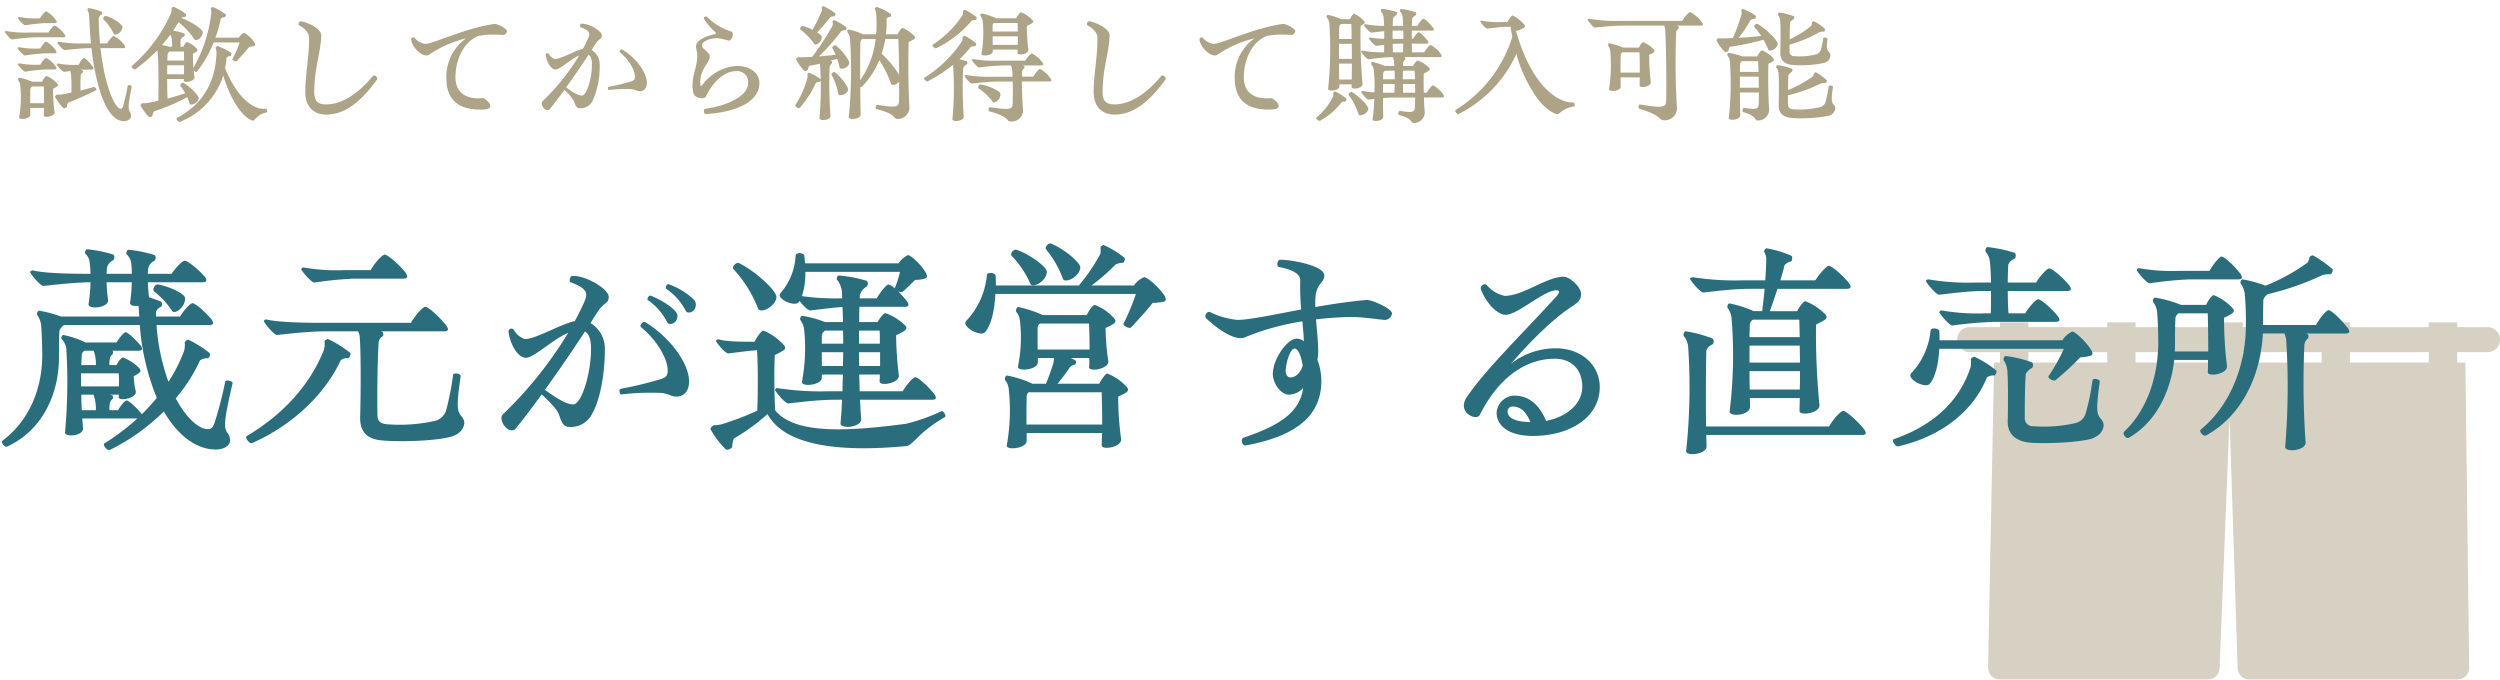 <svg xmlns="http://www.w3.org/2000/svg" xmlns:xlink="http://www.w3.org/1999/xlink" width="515" height="140" viewBox="0 0 515 140">
  <defs>
    <clipPath id="clip-path">
      <rect id="Rectangle_6056" data-name="Rectangle 6056" width="515" height="140" transform="translate(-14208 15011)" fill="#fff" stroke="#707070" stroke-width="1"/>
    </clipPath>
    <clipPath id="clip-path-2">
      <rect id="Rectangle_6016" data-name="Rectangle 6016" width="111.825" height="73.589" fill="#ada386"/>
    </clipPath>
  </defs>
  <g id="scene_text04" transform="translate(14208 -15011)">
    <g id="Mask_Group_2142" data-name="Mask Group 2142" clip-path="url(#clip-path)">
      <g id="Group_6046" data-name="Group 6046" transform="translate(-13804.826 15077.411)" opacity="0.5">
        <g id="Group_6045" data-name="Group 6045" clip-path="url(#clip-path-2)">
          <path id="Path_25873" data-name="Path 25873" d="M8.828,8.271H7.616L6.37,71.084a2.455,2.455,0,0,0,2.455,2.5H51.609a2.455,2.455,0,0,0,2.454-2.358l2.051-51.645L57.78,71.212a2.455,2.455,0,0,0,2.454,2.376h42.785a2.455,2.455,0,0,0,2.455-2.486l-.781-62.832H103V6.131h6.25a2.577,2.577,0,0,0,0-5.155H103V0H97.16V.976H80.914V0H75.078V.976H58.831V0H53V.976H36.747V0H30.913V.976H14.662V0H8.828V.976H2.577a2.577,2.577,0,0,0,0,5.155H8.828Zm88.332,0H80.914V6.131H97.16Zm-22.082,0H58.831V6.131H75.078ZM53,8.271H36.747V6.131H53Zm-22.083,0H14.662V6.131H30.913Z" fill="#ada386"/>
        </g>
      </g>
      <path id="Path_26393" data-name="Path 26393" d="M26.32-6.328a41.482,41.482,0,0,1-.952,4.116c-.112.42-.28.588-.5.616-1.176,0-3.3-4.648-4.172-12.488H25.34c.56,0,.532-.28.224-.7a6.128,6.128,0,0,0-2.128-1.82c-.252,0-.952.812-1.372,1.54H20.608c-.168-1.624-.252-3.36-.28-5.208A1.028,1.028,0,0,1,20.916-21c.2-.084.168-.56,0-.588a11.123,11.123,0,0,0-2.66-.756c-.14,0-.308.336-.224.448a2.625,2.625,0,0,1,.336,1.176c.084,2.044.2,3.92.364,5.656H17.108A23.918,23.918,0,0,1,12.1-15.4c-.084-.028-.28.112-.28.2,0,.14,1.148,1.568,1.54,1.54a47.437,47.437,0,0,1,4.788-.42h.7C19.6-7.308,21.644.952,25.536.952c.868,0,1.456-.476,1.456-1.092a2.115,2.115,0,0,0-.308-.952c-.308-.588-.28-1.4.448-5.068C27.132-6.44,26.376-6.608,26.32-6.328ZM5.208-18.788a39.775,39.775,0,0,1,4.06-.448h2.016c.532,0,.5-.28.2-.672a5.814,5.814,0,0,0-1.988-1.764c-.224,0-.84.756-1.288,1.456H7.868a17.277,17.277,0,0,1-3.892-.28c-.084-.028-.308.112-.308.2C3.668-20.16,4.844-18.76,5.208-18.788Zm16.128-1.2a10.472,10.472,0,0,1,2.1,2.968c.252.532,1.82-.364,1.792-1.428,0-.476-1.792-1.792-3.36-2.268C21.532-20.832,21.084-20.216,21.336-19.992Zm-8.288,3.668c.532,0,.5-.28.2-.672a5.5,5.5,0,0,0-1.988-1.764c-.224,0-.868.756-1.288,1.456H6.048a22.623,22.623,0,0,1-4.76-.308c-.084-.028-.28.112-.28.2,0,.14,1.148,1.568,1.512,1.54a44.288,44.288,0,0,1,4.648-.448Zm-7.9,3.752a39.776,39.776,0,0,1,4.06-.448h2.016c.532,0,.5-.28.224-.672A5.891,5.891,0,0,0,9.52-15.428c-.252,0-.84.728-1.232,1.428H7.84a17.405,17.405,0,0,1-3.92-.28c-.084-.028-.308.112-.308.2C3.612-13.944,4.788-12.544,5.152-12.572ZM5.208-9.24a39.776,39.776,0,0,1,4.06-.448h1.96c.532,0,.5-.28.2-.672a5.2,5.2,0,0,0-1.9-1.708c-.252,0-.84.7-1.232,1.4h-.42a17.277,17.277,0,0,1-3.892-.28c-.084-.028-.308.112-.308.2C3.668-10.612,4.844-9.212,5.208-9.24ZM19.264-6.076c-.924.28-1.82.5-2.66.728a26.582,26.582,0,0,1,.028-3.024A.817.817,0,0,1,17-9.044c.14-.056.112-.448-.028-.476l-.392-.112a5.175,5.175,0,0,1,.644-.028h1.624c.532,0,.5-.28.224-.672-.756-.98-1.54-1.736-1.792-1.736-.224,0-.728.728-1.092,1.428h-.336a17.277,17.277,0,0,1-3.892-.28c-.084-.028-.28.112-.28.2,0,.14,1.148,1.54,1.54,1.512.336-.028.756-.084,1.232-.168.056.14.084.308.14.5A25.019,25.019,0,0,1,14.7-4.928c-.644.14-1.288.28-1.9.364a3.423,3.423,0,0,1-1.036.056c-.168,0-.448.364-.392.5a11.017,11.017,0,0,0,1.68,2.268c.14.14.756-.084.756-.308a1.377,1.377,0,0,1,.28-.84,51.409,51.409,0,0,0,5.74-2.548C20.02-5.544,19.572-6.188,19.264-6.076Zm-8.344.364a6.015,6.015,0,0,0,.728-.392c.364-.252.42-.448.028-.812a5.893,5.893,0,0,0-2.1-1.428c-.2,0-.616.56-.924,1.176H6.608a13.4,13.4,0,0,0-2.632-.84c-.2,0-.308.42-.224.56a1.872,1.872,0,0,1,.42,1.036A24.26,24.26,0,0,1,3.948.14c-.2.644,2.3.42,2.3-.5,0-.392,0-.9-.028-1.4H9.072c-.028.588-.028,1.12-.056,1.54C8.988.364,11.452,0,11.228-.952A38.457,38.457,0,0,1,10.92-5.712Zm-4.7,2.968c0-1.064,0-2.128.028-2.856a.731.731,0,0,1,.392-.588h2.38c.028.9.056,2.212.056,3.444ZM30.66.084c.14.14.756-.084.756-.308a1.774,1.774,0,0,1,.336-.84,42.117,42.117,0,0,0,6.8-2.912c.2.448.364.868.5,1.288.168.588,1.736-.028,1.876-1.036.084-.5-1.6-2.3-3.08-3.192-.308-.168-.868.392-.672.644a9.7,9.7,0,0,1,.98,1.484c-1.26.42-2.492.784-3.64,1.092-.056-1.232-.084-2.632-.084-4.032h3.444v.336c0,.56,2.324.168,2.184-.756L39.9-9.436c.224.2.532.336.672.2a25.211,25.211,0,0,0,3.444-6.02h5.348a19.737,19.737,0,0,1-1.484,3.416c-.112.224.7.616.868.448.84-.9,1.848-2.016,2.6-2.968a7.042,7.042,0,0,0,.868-.14c.448-.112.476-.336.14-.812a5.588,5.588,0,0,0-2.072-1.932c-.2,0-.756.476-1.12,1.008H44.38a24.06,24.06,0,0,0,1.092-3.948,1.377,1.377,0,0,1,.812-.28c.168,0,.336-.476.2-.616a13.2,13.2,0,0,0-2.688-1.484c-.112,0-.392.252-.364.364a2.971,2.971,0,0,1,.084.952,29.545,29.545,0,0,1-3.668,11.228c-.084-1.008-.112-2.016-.112-2.94a4.662,4.662,0,0,0,.644-.336c.364-.252.448-.448.028-.812a5.157,5.157,0,0,0-1.848-1.232c-.2,0-.56.476-.812.98h-.56a11.067,11.067,0,0,1,.028-1.4c.028-.308.28-.5.7-.756a.417.417,0,0,0,.028-.616,13.728,13.728,0,0,0-2.268-.532c.392-.588.756-1.2,1.092-1.792a16.787,16.787,0,0,1,3.3,3.556c.364.588,1.82-.532,1.68-1.54-.084-.616-2.38-2.128-4.452-2.884a1.915,1.915,0,0,1,.812-.168c.14,0,.336-.5.2-.616A11.419,11.419,0,0,0,35.756-22.6c-.14,0-.42.224-.42.308a2.011,2.011,0,0,1-.056.9,30.69,30.69,0,0,1-8.12,10.976.212.212,0,0,0-.056.112c0,.28.56.728.812.56a34.883,34.883,0,0,0,4.48-3.892l.084.364c.168,1.988.224,6.58.14,10.024-.756.168-1.456.308-2.156.448a4.017,4.017,0,0,1-1.12.056c-.14,0-.448.364-.392.5A11.194,11.194,0,0,0,30.66.084Zm4.228-14.448a14.818,14.818,0,0,0-1.512-.364c.616-.7,1.2-1.428,1.736-2.156a4,4,0,0,1,.224.616,8.4,8.4,0,0,1,.112,1.9ZM36.96,1.12a.58.58,0,0,0,.168-.056,15.062,15.062,0,0,0,8.848-9.492C47.4-3.78,49.784.14,52.024.84c.2.084.336-.084.56-.336A4.1,4.1,0,0,1,54.936-.84c.084-.028.112-.112.112-.224,0-.224-.14-.56-.28-.56a3.785,3.785,0,0,1-1.876-.224c-2.408-.952-4.676-3.584-6.524-8.12a17.7,17.7,0,0,0,.308-2.128c.028-.168.476-.364.784-.364.168,0,.308-.532.168-.644a11.909,11.909,0,0,0-2.8-1.4c-.14-.028-.42.252-.392.364A4.428,4.428,0,0,1,44.6-13.1c-.2,5.712-2.52,10.388-8.176,13.412C36.2.448,36.68,1.12,36.96,1.12ZM34.468-11.536c.028-.448.028-.868.056-1.26a.914.914,0,0,1,.392-.588h2.968c.028.532.028,1.176.028,1.848ZM34.44-8.708c0-.644,0-1.26.028-1.848h3.444v1.848ZM67.228-.392c3.584,0,6.916-2.324,10.444-7.224a.3.3,0,0,0,.056-.2c0-.42-.672-.812-.924-.532-3.3,4-6.664,5.852-9.576,5.852-1.82,0-2.492-.7-2.492-2.576,0-4.9,1.428-8.484,1.428-11.648,0-1.288-2.24-2.464-4.144-2.912a.633.633,0,0,0-.532.616.255.255,0,0,0,.112.224c1.4.728,2.072,1.708,2.072,2.6,0,4.256-.784,7.5-.784,11.144C62.888-2.1,64.54-.392,67.228-.392ZM101.92-19.068c-5.628.7-12.824,4.116-14.252,4.116a3.411,3.411,0,0,1-2.3-1.288c-.112-.14-.672,0-.672.252,0,1.652,2.52,4.088,3.7,3.248a23.137,23.137,0,0,1,7.616-3.36,9.719,9.719,0,0,0-4.06,8.148c0,4.34,2.3,6.524,6.944,6.524.28,0,.56,0,.868-.028,2.716-.168.224-2.38-.364-2.324-3.556.308-5.572-1.26-5.572-4.284,0-4.088,1.988-7.532,4.788-8.54.616-.112,1.288-.2,1.96-.252a27.058,27.058,0,0,1,3.08.056.892.892,0,0,0,.784-.784C104.44-18.088,102.62-19.068,101.92-19.068Zm17.808-.056c-.168.028-.392.616-.14.728,2.016.756,2.016,1.288,1.54,2.352-.336.728-.672,1.428-1.064,2.128-1.764.392-4.48,2.072-5.768,2.072a2.352,2.352,0,0,1-1.26-1.064.339.339,0,0,0-.616.2c.168,1.4,1.036,3.024,2.016,3.024.924,0,3.052-2.1,4.872-2.884a45.837,45.837,0,0,1-7.5,9.38.656.656,0,0,0-.2.476c0,.616.616,1.4,1.176,1.4a.565.565,0,0,0,.5-.252c.952-1.176,1.96-2.52,2.968-3.892a8.858,8.858,0,0,1,1.96,2.268c.308.812.448,1.484,1.232,1.484a2.753,2.753,0,0,0,2.688-1.652,16.913,16.913,0,0,0,1.4-7.28,3.442,3.442,0,0,0-1.652-3.052c.28-.448.532-.868.812-1.288.728-1.12,1.288-.952,1.288-1.736,0-.9-2.548-2.408-4.032-2.408Zm8.456,5.32c-.252-.14-.7.42-.476.588,1.82,1.484,3.08,3.612,3.08,5.012,0,.56-.2.784-.812.98a42.9,42.9,0,0,1-4.62,1.12c-.224.028-.14.672.084.644a28.567,28.567,0,0,1,4.648-.168c.924.112,1.064.42,1.708.42.952,0,1.456-.728,1.456-1.736C133.252-9.184,130.844-12.208,128.184-13.8Zm-6.244,3.08c0,2.94-1.12,6.412-2.044,6.412-.728,0-1.652-.5-3.276-1.68,1.54-2.128,3.136-4.452,4.62-6.72C121.716-12.432,121.94-11.816,121.94-10.724ZM145.348-.5C152.04-.9,156.436-3.22,156.436-6.916c0-2.044-1.932-3.5-4.648-3.5a9.522,9.522,0,0,0-7.168,4c-.2.252-.308.224-.336-.112-.28-3.164,1.932-4.536,1.932-5.8,0-.98-1.624-1.54-1.624-2.3,0-.868,1.624-1.512,3.3-1.512a20.94,20.94,0,0,1,2.212.5c.728,0,1.232-1.624.5-1.876a11.732,11.732,0,0,1-4.9-2.968.3.3,0,0,0-.252-.112c-.28,0-.588.252-.42.532a14.018,14.018,0,0,0,2.3,2.66c.252.252.2.364-.168.448-2.212.532-3.78,1.4-3.78,2.436,0,.868.252.98.252,2.044,0,2.128-.98,3.836-.98,6.076a7.35,7.35,0,0,0,.168,1.512c.28,1.26,2.324,1.372,2.6.756,1.456-3.08,3.864-5.208,6.16-5.208a2.277,2.277,0,0,1,2.548,2.408c0,2.52-3.7,4.592-8.876,5.348C144.844-1.456,144.984-.5,145.348-.5Zm19.572-17.36a12.047,12.047,0,0,1,2.828,2.912.345.345,0,0,0,.28.14,1.666,1.666,0,0,0,1.26-1.652c-.028-.2-.42-.532-.952-.868a38.891,38.891,0,0,0,2.688-3.108,1.38,1.38,0,0,1,.84-.2c.14,0,.336-.476.2-.616a10.769,10.769,0,0,0-2.464-1.484.47.47,0,0,0-.336.308,1.284,1.284,0,0,1,0,.728,33.526,33.526,0,0,1-1.876,3.836,9.169,9.169,0,0,0-1.988-.784C165.06-18.732,164.668-18.06,164.92-17.864Zm23.3,1.148a6.527,6.527,0,0,0-2.324-1.54c-.168,0-.672.644-1.008,1.316H182.5a20.961,20.961,0,0,0,.14-3.22c0-.168.42-.336.728-.336.14-.028.308-.5.168-.616a12.877,12.877,0,0,0-2.912-1.456c-.14-.056-.448.252-.42.364a3.066,3.066,0,0,1,.28,1.092,25.943,25.943,0,0,1,0,4.172h-2.716a11.644,11.644,0,0,0-3-.98c-.168,0-.28.42-.2.56a2.39,2.39,0,0,1,.532,1.232A100.757,100.757,0,0,1,174.86.084c-.028.28.364.42.84.42.7,0,1.624-.308,1.6-.952-.056-1.484-.084-3.528-.084-5.684a.3.3,0,0,0,.308,0,16.263,16.263,0,0,0,3.612-5.488,21.109,21.109,0,0,1,2.38,4.788c.168.588,1.2.308,1.708-.336,0,1.624,0,3.052-.028,3.948-.056,1.232-.448,1.484-4.48.812-.28-.056-.476.784-.14.9,2.8.672,3.36,1.344,3.7,1.708.168.168.252.28.476.28a2.374,2.374,0,0,0,2.6-2.352c-.2-2.716-.308-9.044-.168-13.5a6.774,6.774,0,0,0,1.008-.5c.2-.112.308-.252.308-.392A.625.625,0,0,0,188.216-16.716Zm-16.884,5.8c.084-.084.084-.42,0-.476-.084-.028-.2-.084-.308-.112.448-.112.98-.252,1.428-.392a10.748,10.748,0,0,1,.476,1.736c.028.2.224.308.5.308a1.67,1.67,0,0,0,1.512-1.064c.14-.532-1.316-2.576-2.716-3.7-.308-.2-.924.252-.756.532q.378.672.672,1.344c-1.2.168-2.352.28-3.444.364a47.577,47.577,0,0,0,4.564-5.152,1.336,1.336,0,0,1,.868-.252c.168,0,.336-.448.224-.588a11.093,11.093,0,0,0-2.464-1.484c-.112-.028-.392.2-.392.308a1.7,1.7,0,0,1,0,.84,51.3,51.3,0,0,1-4.2,6.412c-.616.056-1.2.056-1.792.084-.476.028-.84,0-1.12,0-.14-.028-.42.336-.364.476a10.174,10.174,0,0,0,1.652,2.324c.14.14.756-.084.784-.308a1.115,1.115,0,0,1,.308-.756,20.38,20.38,0,0,0,2.128-.42l.028.14a70.457,70.457,0,0,1-.112,11.06c-.028.28.308.42.784.42.672,0,1.54-.308,1.484-.924a83.347,83.347,0,0,1-.168-9.968A1.276,1.276,0,0,1,171.332-10.92Zm5.852,3.472c0-2.856,0-5.768.056-7.868a.859.859,0,0,1,.392-.644h2.744A18.132,18.132,0,0,1,177.184-7.448Zm4.424-5.488a19.9,19.9,0,0,0,.756-3.024h2.688c.084,1.764.14,4.676.168,7.392A19.166,19.166,0,0,0,181.608-12.936ZM172.032-9.1c-.252-.224-.9.252-.728.532A12.109,12.109,0,0,1,172.676-4.7c.028.2.224.308.5.308a1.7,1.7,0,0,0,1.54-1.036C174.86-5.936,173.432-7.952,172.032-9.1Zm-3.024,1.372a11.683,11.683,0,0,0-2.3-1.288c-.14-.056-.42.224-.392.308a1.481,1.481,0,0,1,0,.784,18.7,18.7,0,0,1-2.044,4.872c-.2.364-.448.644-.448.784,0,.252.7.728.868.532a19.724,19.724,0,0,0,3.36-5.152c.056-.14.448-.224.784-.224C168.98-7.112,169.148-7.588,169.008-7.728Zm23.856-6.356a21.765,21.765,0,0,0,7.252-5.6,1.209,1.209,0,0,1,.812-.168c.168,0,.364-.476.224-.616a12.147,12.147,0,0,0-2.38-1.512c-.14,0-.392.2-.392.28a1.785,1.785,0,0,1-.084.784,20.47,20.47,0,0,1-6.188,6.132c-.112.084,0,.28.168.448C192.472-14.14,192.724-14,192.864-14.084Zm9.576-5.572a24.462,24.462,0,0,1-.252,6.72c-.056.252.28.364.7.364.7,0,1.624-.308,1.624-.868v-.336h5.124c0,.252-.028.5-.028.7s.252.28.616.28c.7,0,1.708-.364,1.624-1.036a34.35,34.35,0,0,1-.308-4.844,6.774,6.774,0,0,0,1.008-.5c.364-.224.42-.448,0-.812a6.244,6.244,0,0,0-2.212-1.484c-.224,0-.672.616-1.008,1.232h-4.116a12.571,12.571,0,0,0-3-.98c-.2,0-.308.42-.224.532A2.227,2.227,0,0,1,202.44-19.656Zm7.168.392c.028.5.056,1.12.056,1.764h-5.18v-1.316a.542.542,0,0,1,.224-.448Zm-11.2,9.38a1.377,1.377,0,0,1,.728-.84c.224-.112.168-.588.028-.672l-1.512-.42a18.309,18.309,0,0,0,2.268-2.464c.112-.14.644-.2.924-.2.14,0,.364-.476.224-.588a11.939,11.939,0,0,0-2.324-1.54c-.14-.056-.448.2-.448.28a1.908,1.908,0,0,1-.112.812A25.759,25.759,0,0,1,190.4-7.98a.168.168,0,0,0-.028.112c0,.28.5.756.756.616a30.029,30.029,0,0,0,5.18-3.388l.028.14A66.647,66.647,0,0,1,196.2.476c-.056.308.308.448.784.448.7,0,1.6-.336,1.54-.952A81.838,81.838,0,0,1,198.408-9.884Zm6.076-4.872V-16.52h5.18v1.764Zm11.872,6.832a6.2,6.2,0,0,0-2.1-1.876c-.252,0-.952.84-1.4,1.6h-2.324c0-.364,0-.7.028-1.008a.9.9,0,0,1,.392-.7c.14-.084.112-.476,0-.5l-.392-.112h3.92c.532,0,.532-.28.224-.672a6.27,6.27,0,0,0-2.128-1.792c-.224,0-.924.756-1.372,1.484H205.66a25.105,25.105,0,0,1-5.18-.336c-.084-.028-.28.112-.28.2,0,.14,1.148,1.568,1.512,1.54a49.349,49.349,0,0,1,4.928-.42h1.624a2.321,2.321,0,0,1,.224.784,12.12,12.12,0,0,1,.084,1.54h-3.864a28.68,28.68,0,0,1-5.74-.364c-.084-.028-.28.112-.28.2,0,.14,1.148,1.6,1.512,1.568.924-.084,3.276-.42,5.348-.42h3.08c.028,1.736.028,3.64-.028,4.62-.056,1.064-.392,1.316-4.676.672-.14-.028-.28.252-.28.5,0,.168.056.336.2.364,2.688.7,3.332,1.344,3.7,1.736a.749.749,0,0,0,.644.336,2.345,2.345,0,0,0,2.576-2.3c-.14-1.344-.252-3.864-.252-5.936h5.656c.28,0,.42-.084.42-.224A.9.9,0,0,0,216.356-7.924ZM206.08-4.732c-.112-.532-2.3-1.6-4.06-1.876-.364-.028-.672.644-.42.812A12.255,12.255,0,0,1,204.54-3a.273.273,0,0,0,.252.112A1.762,1.762,0,0,0,206.08-4.732Zm23.548,4.34c3.584,0,6.916-2.324,10.444-7.224a.3.3,0,0,0,.056-.2c0-.42-.672-.812-.924-.532-3.3,4-6.664,5.852-9.576,5.852-1.82,0-2.492-.7-2.492-2.576,0-4.9,1.428-8.484,1.428-11.648,0-1.288-2.24-2.464-4.144-2.912a.633.633,0,0,0-.532.616.255.255,0,0,0,.112.224c1.4.728,2.072,1.708,2.072,2.6,0,4.256-.784,7.5-.784,11.144C225.288-2.1,226.94-.392,229.628-.392ZM264.32-19.068c-5.628.7-12.824,4.116-14.252,4.116a3.411,3.411,0,0,1-2.3-1.288c-.112-.14-.672,0-.672.252,0,1.652,2.52,4.088,3.7,3.248a23.137,23.137,0,0,1,7.616-3.36,9.719,9.719,0,0,0-4.06,8.148c0,4.34,2.3,6.524,6.944,6.524.28,0,.56,0,.868-.028,2.716-.168.224-2.38-.364-2.324-3.556.308-5.572-1.26-5.572-4.284,0-4.088,1.988-7.532,4.788-8.54.616-.112,1.288-.2,1.96-.252a27.058,27.058,0,0,1,3.08.056.892.892,0,0,0,.784-.784C266.84-18.088,265.02-19.068,264.32-19.068ZM297.248-4.62A5.881,5.881,0,0,0,295.2-6.44c-.224,0-.868.812-1.316,1.54H293.3c-.028-1.316-.056-2.744,0-3.976.308-.14.644-.308.952-.476.364-.224.42-.42,0-.812a5.766,5.766,0,0,0-2.212-1.372c-.2,0-.644.532-.952,1.12h-2.072a4.548,4.548,0,0,1,.028-.588.941.941,0,0,1,.392-.7c.112-.084.112-.392-.028-.448a1.3,1.3,0,0,0-.252-.084h7.392c.56,0,.532-.28.224-.7a6.01,6.01,0,0,0-2.044-1.792c-.252,0-.9.784-1.344,1.512h-2.492c-.028-.56-.028-1.176-.056-1.792h3c.532,0,.5-.28.2-.672-.728-.924-1.54-1.68-1.792-1.68s-.756.7-1.148,1.372h-.252c-.028-.588-.028-1.148,0-1.708h4.088c.56,0,.532-.28.224-.672-.784-.98-1.652-1.764-1.932-1.764-.252,0-.84.756-1.232,1.456h-1.148c.028-.5.028-.952.056-1.372.028-.28.28-.56.7-.784a.449.449,0,0,0,.028-.644,14.451,14.451,0,0,0-3.024-.672c-.168,0-.308.392-.168.532a2.206,2.206,0,0,1,.5,1.092c.056.476.084,1.12.112,1.848h-2.156c.028-.5.028-.98.056-1.4.028-.308.28-.56.7-.812a.431.431,0,0,0,.056-.644,16.8,16.8,0,0,0-3.024-.644c-.2,0-.308.42-.2.532a2.245,2.245,0,0,1,.532,1.064c.056.476.084,1.148.112,1.9a19.134,19.134,0,0,1-3.836-.336c-.084-.028-.308.112-.308.2,0,.14,1.148,1.568,1.54,1.54.56-.056,1.54-.2,2.632-.308v1.568a13.993,13.993,0,0,1-2.884-.28c-.084-.028-.28.112-.28.2,0,.14,1.148,1.568,1.512,1.54.392-.028.98-.112,1.652-.2-.028.532-.028,1.036-.028,1.54a21.411,21.411,0,0,1-4.452-.364c-.084-.028-.28.112-.28.2,0,.14,1.148,1.6,1.54,1.568.9-.084,3.08-.392,5.012-.42a3.35,3.35,0,0,1,.2.728,8.675,8.675,0,0,1,.084,1.092h-1.96a12.988,12.988,0,0,0-2.576-.84c-.2,0-.308.392-.2.532a2.206,2.206,0,0,1,.5,1.092,31.552,31.552,0,0,1,.14,4.648,13.577,13.577,0,0,1-2.436-.28c-.084-.028-.28.112-.28.2,0,.14,1.148,1.6,1.512,1.568l1.176-.14c-.056,1.484-.168,2.968-.336,4.2-.084.616,2.184.42,2.184-.5-.028-1.036-.056-2.436-.056-3.864.756-.056,1.54-.112,2.268-.112h4.368c-.028.784-.028,1.456-.056,1.932-.056,1.064-.392,1.26-3.08.812-.308-.056-.476.784-.168.868,2.828.7,2.352,1.624,2.94,1.624A2.208,2.208,0,0,0,293.5-.924c-.084-.728-.14-1.792-.168-3h3.7c.308,0,.42-.084.42-.224A1.07,1.07,0,0,0,297.248-4.62ZM273.84-19.236a77.356,77.356,0,0,1-.252,13.5c-.084.672,2.352.476,2.324-.532v-.364h2.52v.56c-.028.616,2.352.336,2.24-.7a114.392,114.392,0,0,1-.392-11.9l.532-.308c.392-.252.448-.448.056-.812a5.278,5.278,0,0,0-1.932-1.372c-.2,0-.588.532-.84,1.12H276.3a13.046,13.046,0,0,0-2.772-.9c-.2,0-.308.42-.224.532A2.3,2.3,0,0,1,273.84-19.236Zm4.536.168c.028.812.056,1.9.056,3.108h-2.576c0-.9,0-1.736.028-2.464a.824.824,0,0,1,.42-.644Zm8.512,1.372h2.184c.028.56.028,1.12.028,1.708h-2.212C286.86-16.548,286.86-17.136,286.888-17.7Zm1.232,2.688h.952c0,.616-.028,1.232-.028,1.792h-2.1c-.028-.532-.028-1.12-.056-1.736C287.308-14.98,287.728-15.008,288.12-15.008Zm-12.292.028h2.632c0,1.008.028,2.072.028,3.108h-2.66Zm.056,7.364c-.028-.98-.028-2.1-.056-3.276h2.66c0,1.176-.028,2.3-.028,3.276Zm11.424-.056H284.9c0-.42.028-.812.028-1.148a.746.746,0,0,1,.42-.616h1.932C287.308-8.876,287.308-8.288,287.308-7.672ZM291.4-9.436c.056.5.056,1.12.084,1.764h-2.492V-9.436ZM287.252-4.9H284.9V-6.692h2.408C287.308-6.076,287.28-5.46,287.252-4.9Zm4.284,0h-2.492c-.028-.56-.028-1.176-.056-1.792h2.52C291.508-6.1,291.536-5.488,291.536-4.9Zm-16.464-.252c-.14-.056-.42.2-.42.28a1.635,1.635,0,0,1-.028.728A12.723,12.723,0,0,1,271.152.224a.1.1,0,0,0-.028.084c0,.252.56.672.812.56A13.567,13.567,0,0,0,276.36-2.94a1.481,1.481,0,0,1,.756-.14c.168,0,.364-.476.224-.616A12.438,12.438,0,0,0,275.072-5.152Zm3.416.112c-.28-.168-.84.392-.644.644a12.453,12.453,0,0,1,2.016,3.92c.2.616,1.848-.056,2.016-1.064C281.96-2.128,280.168-4.032,278.488-5.04Zm45.668,2.156a5.547,5.547,0,0,1-2.212-.42c-3.724-1.428-7.448-6.384-9.632-14.308A12.534,12.534,0,0,0,313.8-18.2c.392-.224.448-.448.084-.868a7.36,7.36,0,0,0-2.268-1.736c-.224,0-.756.672-1.092,1.344h-.98a18.294,18.294,0,0,1-4.312-.28c-.084-.028-.28.112-.28.2,0,.14,1.064,1.456,1.428,1.428.924-.084,2.744-.364,3.864-.364h.952c.084.7.2,1.4.336,2.072a26.988,26.988,0,0,1-11.7,15.064.214.214,0,0,0-.056.14c0,.28.392.728.616.728A25.881,25.881,0,0,0,307.8-6.02a24.993,24.993,0,0,0,4.564-6.888,28.332,28.332,0,0,0,4.34,9.184c1.512,2.072,3.472,3.248,4.144,3.248.2,0,.364-.168.644-.42a5.618,5.618,0,0,1,2.772-1.176c.084,0,.14-.14.14-.308C324.408-2.6,324.3-2.884,324.156-2.884ZM342.692.756A2.489,2.489,0,0,0,345.464-1.6,150.683,150.683,0,0,1,345.3-17.3a.958.958,0,0,1,.448-.756c.112-.084.112-.5-.028-.56l-.336-.112h4.984c.308,0,.448-.084.448-.252a1.119,1.119,0,0,0-.252-.476,6.983,6.983,0,0,0-2.38-2.044c-.28,0-1.148.952-1.624,1.792H334.124a35.717,35.717,0,0,1-6.8-.42c-.084-.028-.28.112-.28.2,0,.14,1.148,1.624,1.512,1.6.924-.084,3.64-.392,6.076-.392h8.2a2.845,2.845,0,0,1,.2.784c.2,3.444.28,11.648.2,14.7-.056,1.316-.5,1.568-5.4.756-.252-.056-.448.784-.112.9,3.3.952,3.92,1.736,4.34,2.1A.844.844,0,0,0,342.692.756ZM331.464-5.656c-.112.672,2.436.448,2.408-.5-.028-.532-.028-1.2-.028-1.9h3.948c0,.644-.028,1.232-.028,1.68,0,.616,2.436.252,2.3-.728a46.612,46.612,0,0,1-.336-5.6c.28-.14.56-.28.784-.42.392-.252.448-.448.028-.84a5.775,5.775,0,0,0-2.044-1.344c-.2,0-.616.532-.9,1.12H334.4a13.747,13.747,0,0,0-2.884-.9c-.2,0-.308.42-.224.532a2.341,2.341,0,0,1,.42,1.092A31.614,31.614,0,0,1,331.464-5.656Zm2.38-3.388c-.028-1.344,0-2.716.028-3.584a.727.727,0,0,1,.336-.588h3.528c.056,1.092.056,2.688.056,4.172Zm28.224-10.024c-.336-.168-.868.448-.644.672A13.829,13.829,0,0,1,362.8-16.6c-1.652.2-3.164.308-4.62.392a33.651,33.651,0,0,0,2.464-3.668,1.417,1.417,0,0,1,.84-.252c.168,0,.308-.5.2-.616a12.027,12.027,0,0,0-2.66-1.428c-.112,0-.336.224-.308.308a2.568,2.568,0,0,1,.056.756,41.125,41.125,0,0,1-1.792,4.956c-.616.028-1.2.056-1.792.056A7.5,7.5,0,0,1,354-16.128c-.14,0-.392.28-.392.448a8.778,8.778,0,0,0,1.708,2.38c.14.14.728-.084.756-.28,0-.224.224-.784.336-.784a50.573,50.573,0,0,0,6.86-1.456A22.529,22.529,0,0,1,364.28-13.8a.375.375,0,0,0,.392.224,1.742,1.742,0,0,0,1.54-1.372C366.268-15.6,364.056-17.864,362.068-19.068Zm4.648-.728c.112,1.484.084,4.872.028,6.468-.084,1.652.784,2.576,2.576,2.716a22.857,22.857,0,0,0,6.384-.42,1.676,1.676,0,0,0,1.372-1.6c0-.2-.112-.364-.336-.672-.42-.476-.532-.756-.28-2.632.028-.2-.308-.336-.56-.336-.168,0-.308.056-.308.168a16.3,16.3,0,0,1-.5,2.38,1.424,1.424,0,0,1-1.092.952,13.306,13.306,0,0,1-4.368.336.9.9,0,0,1-.98-1.036v-1.344a25.43,25.43,0,0,0,6.132-2.548,2.052,2.052,0,0,1,.9-.112c.168.028.364-.476.252-.588a10.327,10.327,0,0,0-2.24-1.54c-.112-.056-.42.168-.448.224,0,.224,0,.56-.112.672a20.108,20.108,0,0,1-4.48,2.828c.028-1.12.056-2.436.112-3.444.028-.224.336-.476.672-.7.252-.14.2-.588.028-.644a12.908,12.908,0,0,0-2.968-.756c-.168,0-.336.42-.224.532A2.053,2.053,0,0,1,366.716-19.8Zm-3.752,6.16c-.2,0-.672.616-.952,1.26H358.96a15.141,15.141,0,0,0-2.884-.728c-.2,0-.308.42-.224.532a2.537,2.537,0,0,1,.5,1.176A64.581,64.581,0,0,1,356.132.28c-.028.28.308.392.756.392.7,0,1.6-.308,1.6-.924-.028-1.2-.056-2.912-.056-4.7h3.892c0,.952,0,1.764-.028,2.352-.056,1.064-.448,1.232-3.024.812-.168-.028-.308.308-.308.588,0,.14.056.28.168.308,1.736.476,2.212,1.008,2.464,1.372.14.2.224.336.448.336a2.276,2.276,0,0,0,2.408-2.268c-.168-1.988-.252-6.244-.168-9.408.28-.14.588-.28.868-.448.364-.224.392-.448.028-.812A6.218,6.218,0,0,0,362.964-13.636Zm-.784,2.24.084,2.212h-3.836c0-.588.028-1.148.028-1.624a.808.808,0,0,1,.364-.588Zm15.54,8.932c-.392-.5-.532-.756-.14-3.612.028-.2-.308-.308-.56-.308-.168,0-.308.028-.308.14a32.348,32.348,0,0,1-.644,3.276,1.659,1.659,0,0,1-1.26,1.064,17.4,17.4,0,0,1-5.376.42c-.812-.056-1.12-.42-1.12-1.12V-4.368A30.95,30.95,0,0,0,375.088-6.8a2.222,2.222,0,0,1,.952-.084c.14,0,.392-.476.252-.616a13.98,13.98,0,0,0-2.184-1.6c-.112-.056-.42.168-.448.252a1.092,1.092,0,0,1-.224.616,26.783,26.783,0,0,1-5.1,2.8c0-1.036.028-2.156.084-3.052.028-.224.336-.476.672-.7.252-.168.2-.616.028-.672a12.485,12.485,0,0,0-2.968-.728c-.168,0-.336.42-.224.5a2.262,2.262,0,0,1,.448,1.092c.112,1.512.084,4.956.028,6.524-.084,1.68.784,2.6,2.688,2.772a29.128,29.128,0,0,0,7.56-.448,1.756,1.756,0,0,0,1.428-1.624A1.191,1.191,0,0,0,377.72-2.464ZM358.428-8.2h3.864c0,.756.028,1.54.028,2.268h-3.892Z" transform="translate(-14208 15035)" fill="#ada386"/>
      <path id="Path_26392" data-name="Path 26392" d="M46.4-12.4a79.925,79.925,0,0,1-2.15,8.35C43.9-3,43.55-2.55,42.8-2.6c-1.8,0-4.4-2.2-6.6-6.35a33.2,33.2,0,0,0,5-7.8,2.543,2.543,0,0,1,1.6-.45c.25,0,.65-.8.4-1.05A22.613,22.613,0,0,0,38.85-21c-.25-.1-.8.35-.8.55a4.79,4.79,0,0,1-.1,1.65,31.225,31.225,0,0,1-3.25,6.45,42.542,42.542,0,0,1-2.45-11.7h10.9c.95,0,.9-.5.35-1.25-1.45-1.7-3.35-3.25-3.85-3.25-.45,0-1.75,1.4-2.55,2.75H32.15v-.85c-.05-.25.3-.85.95-1.1.35-.15.35-1.05,0-1.15-.75-.3-1.6-.6-2.4-.85-.1-.85-.2-2-.25-3.1h11.3c.95,0,.95-.55.35-1.25-1.5-1.7-3.55-3.2-4.05-3.2-.45,0-1.85,1.4-2.7,2.7h-4.9c0-.15.05-.85.1-1.2a2.234,2.234,0,0,1,1.2-1.45.826.826,0,0,0,.1-1.2,25.919,25.919,0,0,0-5.4-1.1c-.3,0-.55.75-.35.95a2.919,2.919,0,0,1,.9,1.65,14.982,14.982,0,0,1,.15,2.35h-5.2c.05-.45.05-.9.1-1.3a2.234,2.234,0,0,1,1.2-1.45.826.826,0,0,0,.1-1.2,25.919,25.919,0,0,0-5.4-1.1c-.35,0-.55.75-.35.95a2.618,2.618,0,0,1,.85,1.65,24.111,24.111,0,0,1,.2,2.45H17.8c-5.4,0-9.35-.25-11.05-.7-.15-.05-.55.2-.55.35,0,.25,2.1,2.9,2.75,2.85,1.6-.15,5.8-.7,9.7-.75a38.708,38.708,0,0,1-.4,4.45c-.2,1.3,4.3.8,4-.85a34.817,34.817,0,0,1-.3-3.6h5.2a33.884,33.884,0,0,1-.35,4.15c-.1.65.7.8,1.7.7a2.149,2.149,0,0,1,.1.6c0,.25.05,1.2.1,1.6H12.6A29.547,29.547,0,0,0,8.1-27c-.3-.05-.65.7-.4.9a5.042,5.042,0,0,1,.75,1.9c.15,1.45.25,4.35.25,6.55C8.65-11.25,6.3-4.6.55-.25A.432.432,0,0,0,.4.05c0,.4.65,1.15,1.05.95C8.8-2.35,12.15-9.95,12.15-17.4c0-1.65,0-4.05.1-5.45a2,2,0,0,1,1-1.2H28.8a48.721,48.721,0,0,0,3.5,15,38.909,38.909,0,0,1-3.1,3.4l-.15-.25C27.8-7.35,26.5-8.5,26.1-8.5s-1.2,1.05-1.8,2H22.55a4.73,4.73,0,0,1,.05-1.2,1.56,1.56,0,0,1,.55-1.1c.2-.1.15-.7,0-.75L22.6-9.7h1.9a1.876,1.876,0,0,0-.05.5c-.05.95,3.95.25,3.5-1.3a13.789,13.789,0,0,1-.4-3,6.376,6.376,0,0,0,.85-.5c.65-.4.75-.75.05-1.4a9.755,9.755,0,0,0-3.1-1.95c-.3,0-.95.75-1.35,1.55H22.55a3.873,3.873,0,0,1,.05-1.1,1.56,1.56,0,0,1,.55-1.1c.2-.1.15-.7,0-.75H28.5c.95,0,.9-.5.45-1.1-1.3-1.5-2.65-2.7-3.05-2.7s-1.25,1.05-1.9,2.1H17.65A20.234,20.234,0,0,0,13.05-22c-.3,0-.55.7-.35.85a3.646,3.646,0,0,1,.95,1.8,115.406,115.406,0,0,1-.25,17.4c-.15,1.1,3.9.8,3.7-.9L16.95-4.8H28.3A47.563,47.563,0,0,1,21.5.35c-.4.3.4,1.35,1,1.35a.378.378,0,0,0,.2-.05,42.255,42.255,0,0,0,11.05-7.9c3.05,5.3,7,7.85,10.65,7.85,1.8,0,3-.8,3-1.95a2.891,2.891,0,0,0-.7-1.7C46.1-3.1,46.2-4.7,47.9-12v-.1C47.9-12.55,46.5-12.85,46.4-12.4Zm-13.85-20c-.65-.1-1.25,1.1-.8,1.45a16.477,16.477,0,0,1,3.7,4c.55.85,2.9-.9,2.65-2.75C38-30.45,34.95-32,32.55-32.4ZM19.6-17.65a7.307,7.307,0,0,1,.15,1.85h-3c.05-.8.05-1.55.1-2.2a1.152,1.152,0,0,1,.55-.75h1.9A6.435,6.435,0,0,1,19.6-17.65Zm4.85,3.55a24.1,24.1,0,0,1,.05,2.7H16.7v-2.7Zm-7.7,4.4h2.5a5.463,5.463,0,0,1,.35,1.25,8.553,8.553,0,0,1,.15,1.95h-2.9C16.8-7.5,16.75-8.6,16.75-9.7ZM64.8-32.8a77.2,77.2,0,0,1,8.1-.8H83.1c1,0,.95-.55.4-1.3-1.55-1.9-3.7-3.65-4.25-3.65-.5,0-2.05,1.7-2.9,3.2h-5.5a39.114,39.114,0,0,1-8.3-.55c-.15-.05-.5.2-.5.35C62.05-35.3,64.1-32.75,64.8-32.8ZM95-5.3c-.7-1-1.1-1.5-.1-8.2.1-.55-1.5-.8-1.55-.3A59.772,59.772,0,0,1,91.9-6.45,3.231,3.231,0,0,1,89.6-4.3a33.179,33.179,0,0,1-9.8.7c-1.55-.1-2.05-.7-2.05-2.05-.05-2.4-.05-9.9.25-14.75a1.515,1.515,0,0,1,.8-1.3c.25-.1.2-.85-.05-.95l-.3-.1H91.5c1,0,.95-.55.35-1.3C90.3-26,88.15-27.8,87.6-27.8c-.5,0-2.05,1.75-2.95,3.3H66.2c-5.6,0-9.65-.25-11.35-.7-.15-.05-.5.2-.5.35,0,.25,2.05,2.9,2.75,2.85,1.6-.15,6.2-.75,10.25-.75h6.4a2.839,2.839,0,0,1,.35,1.1c.3,4,.2,12.55.1,16.25-.15,3.25,1.25,4.9,4.7,5.15,4.35.35,11.35,0,14.05-.8,1.7-.5,2.7-1.6,2.7-3A2.307,2.307,0,0,0,95-5.3ZM67.6-21.15c-.2-.1-.8.35-.75.55a4.568,4.568,0,0,1-.1,1.6C64-11.95,58.55-5.75,50.8-1.15a.379.379,0,0,0-.1.2C50.7-.5,51.35.3,51.8.3A.378.378,0,0,0,52,.25C60.3-3.45,66.95-9.8,70.2-16.8a2,2,0,0,1,1.5-.4c.25,0,.65-.9.45-1.1A23.028,23.028,0,0,0,67.6-21.15Zm50.2-13c-.3.05-.7,1.1-.25,1.3,3.6,1.35,3.6,2.3,2.75,4.2-.6,1.3-1.2,2.55-1.9,3.8-3.15.7-8,3.7-10.3,3.7a4.2,4.2,0,0,1-2.25-1.9.606.606,0,0,0-1.1.35c.3,2.5,1.85,5.4,3.6,5.4,1.65,0,5.45-3.75,8.7-5.15A81.853,81.853,0,0,1,103.65-5.7a1.2,1.2,0,0,0-.35.65v.2c0,1.1,1.1,2.5,2.1,2.5a1.008,1.008,0,0,0,.9-.45c1.7-2.1,3.5-4.5,5.3-6.95,1.5,1.45,3.05,2.9,3.5,4.05.55,1.45.8,2.65,2.2,2.65A4.916,4.916,0,0,0,122.1-6c1.45-2.6,2.5-7.75,2.5-13a6.146,6.146,0,0,0-2.95-5.45c.5-.8.95-1.55,1.45-2.3,1.3-2,2.3-1.7,2.3-3.1,0-1.6-4.55-4.3-7.2-4.3Zm25.55,5.85a1.534,1.534,0,0,0-.6-1.15,14.606,14.606,0,0,0-5-3c-.35-.15-.8.75-.5.95a12.226,12.226,0,0,1,4,4.5C141.6-26.2,143.35-26.65,143.35-28.3Zm-9.85-.85a12.154,12.154,0,0,1,3.95,4.55c.35.75,2.2.25,2.1-1.45-.05-1.1-3.15-3.15-5.55-4.05C133.65-30.2,133.15-29.35,133.5-29.15Zm-.6,4.5c-.45-.25-1.25.75-.85,1.05,3.25,2.65,5.5,6.45,5.5,8.95,0,1-.35,1.4-1.45,1.75a76.614,76.614,0,0,1-8.25,2c-.4.05-.25,1.2.15,1.15a51.012,51.012,0,0,1,8.3-.3c1.65.2,1.9.75,3.05.75,1.7,0,2.6-1.3,2.6-3.1C141.95-16.4,137.65-21.8,132.9-24.65Zm-11.15,5.5c0,5.25-2,11.45-3.65,11.45-1.3,0-2.95-.9-5.85-3,2.75-3.8,5.6-7.95,8.25-12C121.35-22.2,121.75-21.1,121.75-19.15ZM173.15-3.9c-.2,1.4,4.5,1,4.25-.9-.1-1.1-.15-2.4-.25-3.85h14.9c.95,0,.9-.5.35-1.25-1.45-1.8-3.35-3.4-3.85-3.4-.45,0-1.8,1.55-2.6,2.9H177.1c-.05-1.1-.05-2.25-.1-3.45h4.25c0,.55-.05,1.05-.05,1.45,0,1.05,4.2.35,3.95-1.35a73.624,73.624,0,0,1-.55-8.2,11.24,11.24,0,0,0,1.55-.8c.7-.45.8-.8.05-1.45a10.877,10.877,0,0,0-3.8-2.3c-.3,0-1.1.9-1.6,1.85H177c0-1.1,0-2.15.05-3.15h9.35c.95,0,.9-.5.35-1.25a21.658,21.658,0,0,0-1.7-1.9,1.427,1.427,0,0,0,.9.05c.8-.7,1.75-1.6,2.55-2.45a6.612,6.612,0,0,0,1.8-.2c.8-.2.85-.55.3-1.45-.9-1.55-3-3.45-3.55-3.45a4.764,4.764,0,0,0-1.95,1.7H165.85l-.15-1.55c-.05-.35-.55-.55-1-.55-.4,0-.75.15-.8.45a12.614,12.614,0,0,1-3.1,7.75c-1.05,1.15,2.8,2.9,3.7,1.95l.2-.3c.65.85,1.75,2,2.25,1.95,1.3-.1,4-.55,6.6-.7.05.95.1,2,.1,3.1H170a24.114,24.114,0,0,0-4.75-1.3c-.3,0-.55.7-.35.9a4.192,4.192,0,0,1,.75,1.9,37.148,37.148,0,0,1-.45,10.8c-.2,1.1,4.15.75,4.1-.9v-.6h4.35c-.05,1.15-.1,2.3-.1,3.45h-2.9a57.97,57.97,0,0,1-10.5-.65c-.15-.05-.5.2-.5.35,0,.25,2.05,2.85,2.75,2.8,1.65-.15,5.9-.75,9.6-.75h1.45C173.4-6.95,173.3-5.35,173.15-3.9Zm-17-23.55c.5,1.2,3.7-.45,3.8-2.35.05-1.2-3.9-5.05-7.7-7-.65-.25-1.55.8-1.15,1.25A25.5,25.5,0,0,1,156.15-27.45Zm17.15-2.1a48.333,48.333,0,0,1-8.1-.45,14.985,14.985,0,0,0,.7-5h19.5a20.359,20.359,0,0,1-1.1,3.4,2.953,2.953,0,0,0-1.25-.8c-.45,0-1.65,1.5-2.45,2.85h-3.5c0-.25.05-.55.05-.8a3.273,3.273,0,0,1,1.35-1.6c.4-.25.3-1.1.05-1.2a27.543,27.543,0,0,0-5.75-1.1c-.35,0-.55.7-.35.9a4.718,4.718,0,0,1,.95,2.15c.05.45.05,1,.1,1.65ZM149.75,1.65c.4,0,1.15-.35,1.1-.7a5.223,5.223,0,0,1,.3-1.6A40.661,40.661,0,0,0,158.1-5.7c3.35,6.15,13.65,8,28.5,6.6,1.55-.1,2.4-2.75,8-5.95a.275.275,0,0,0,.15-.25c0-.45-.5-1.1-.8-1a38.766,38.766,0,0,1-7.3,2.6C174.1-2.05,163.7-1.6,159.7-6.45c-.2-3.2-.25-7.65-.1-11.4a16.2,16.2,0,0,0,1.6-.85c.7-.4.75-.8.05-1.45a11.09,11.09,0,0,0-4-2.75c-.35,0-1.25,1.15-1.8,2.3-3.7,0-5.75-.05-7.45-.5-.15-.05-.5.2-.5.35,0,.25,1.9,2.6,2.55,2.55,1.45-.15,4.05-.55,5.9-.65.2,3.15.2,8.45.05,12.45a60.107,60.107,0,0,1-7.35,2.8,7.265,7.265,0,0,1-1.6.2,1.143,1.143,0,0,0-.7.8,18.185,18.185,0,0,0,3.2,4.2C149.6,1.65,149.65,1.65,149.75,1.65ZM169.3-20.2v-1.65a1.259,1.259,0,0,1,.7-1.05h3.65c.05.85.05,1.8.05,2.7Zm7.65,0v-2.7h4.25c.05.8.05,1.7.05,2.7Zm-7.65,4.6v-2.85h4.4c0,.95-.05,1.9-.05,2.85Zm7.7,0c-.05-.95-.05-1.9-.05-2.85h4.35v2.85Zm41.95-18c.4,1.1,3.45-.35,3.6-2.3.05-.9-3.1-3.7-6-4.9a.378.378,0,0,0-.2-.05c-.55,0-1.2.9-.85,1.25A20.267,20.267,0,0,1,218.95-33.6ZM202.9-22.55c1.15-1.3,1.95-4,2.15-7.9H234a46.1,46.1,0,0,1-2.55,6.1c-.2.4,1.2,1.15,1.55.8,1.45-1.55,3.2-3.45,4.45-5.05a12.906,12.906,0,0,0,2-.2c.5-.1.7-.25.7-.55a2.252,2.252,0,0,0-.4-.95c-1.1-1.6-3.4-3.6-4.05-3.6a4.635,4.635,0,0,0-2.1,1.7h-8.75a40.229,40.229,0,0,0,4.95-4.3,3.162,3.162,0,0,1,1.5-.35c.25,0,.55-.8.35-1.05a19.047,19.047,0,0,0-4.25-2.6c-.25-.1-.7.3-.7.5a5.222,5.222,0,0,1,0,1.25,38.046,38.046,0,0,1-4.45,6.55h-17.1c0-.6,0-1.25-.05-1.95-.05-.75-1.7-.85-1.8-.2a15.826,15.826,0,0,1-4.25,9.45.611.611,0,0,0-.2.45C198.85-23.3,202.05-21.65,202.9-22.55Zm9.35-10c.5,1,3.4-.55,3.4-2.5,0-.9-3.35-3.5-6.25-4.5-.6-.2-1.4.85-1,1.25A19.024,19.024,0,0,1,212.25-32.55ZM208.6,1.35c1.25,0,2.9-.55,2.9-1.55V-1.8H227c0,.95-.05,2.25-.05,2.55,0,.35.45.5,1.05.5,1.25,0,3.1-.7,2.95-1.85a63.059,63.059,0,0,1-.6-8.7,13.988,13.988,0,0,0,1.5-.75c.65-.45.75-.8.05-1.45a10.154,10.154,0,0,0-3.8-2.55c-.35,0-1.1,1.05-1.65,2.1h-8.6c1-1.2,1.95-2.5,2.6-3.45a1.865,1.865,0,0,1,1-.5c.2-.05.3-.75.05-.9l-.9-.45h3.8c0,.7,0,1.35-.05,1.9-.05,1.05,4.25.35,3.95-1.3a51.249,51.249,0,0,1-.55-6.8,10.488,10.488,0,0,0,1.5-.75c.65-.45.75-.8.05-1.45a10.154,10.154,0,0,0-3.8-2.55c-.35,0-1.1,1.05-1.65,2.1H214.8a23.027,23.027,0,0,0-5.05-1.65c-.35,0-.55.75-.4,1a3.169,3.169,0,0,1,.75,1.8,29.651,29.651,0,0,1-.4,9.45c-.2,1.1,4.1.75,4.1-.9v-.85h3.3a3.751,3.751,0,0,1-.1,1,36.823,36.823,0,0,1-1.55,4.3H212.7a22.845,22.845,0,0,0-5.25-1.7c-.35,0-.55.75-.4.95a3.513,3.513,0,0,1,.75,1.85A40.261,40.261,0,0,1,207.4.7C207.3,1.15,207.85,1.35,208.6,1.35ZM213.75-19v-4.5a1.043,1.043,0,0,1,.5-.85h10.1c.05,1.5.1,3.5.1,5.35Zm-2.3,15.45c0-2.1,0-4.35.05-5.8a1.232,1.232,0,0,1,.4-.85h15.05c.05,1.75.1,4.3.1,6.65Zm70-25.65c-3.5.3-7.1.85-10.5,1.45V-28.9c0-3.9,1.85-3.6,1.85-5.35,0-2.1-7-3.25-9.05-3.25-.65,0-.85,1.4-.3,1.5,2.9.55,4.45,1.5,4.4,2.75a49.409,49.409,0,0,0,.2,6c-5.8,1.1-10.75,2.15-13.15,2.15a16.181,16.181,0,0,1-5.6-1.6c-.45-.25-1,.35-1,.85a.568.568,0,0,0,.15.4c3.25,3.05,6.4,4.7,8.1,3.9A51.233,51.233,0,0,1,268.3-24.8c.1,1.35.25,2.7.3,4.1a2.643,2.643,0,0,0-1.5-.55c-1.85,0-4.9,4.15-4.9,7.3,0,1.8,1.55,4.25,3.35,4.25a4.236,4.236,0,0,0,2.9-1.35c-.65,4.65-4.3,7.55-12.25,10.2-.65.25-.4,1.6.3,1.6a1.935,1.935,0,0,0,.45-.05c10.3-1.95,15.25-6.25,15.25-13.2a12.663,12.663,0,0,0-.8-4.35,11.7,11.7,0,0,0,.15-1.9c0-1.7-.25-4.05-.45-6.45a66.463,66.463,0,0,1,7.4-.5c2.4,0,6,.6,6.85.6a1.5,1.5,0,0,0,1.4-1.35C286.75-27.4,282.6-29.3,281.45-29.2ZM265.8-13.25c-.55,0-.95-.6-.95-1.25,0-1.6.9-4.7,1.85-4.7.7,0,1.35,1.5,1.65,3.5C267.9-14.15,266.9-13.25,265.8-13.25Zm54.7-6a14.856,14.856,0,0,0-9.25,3.2c4.7-5.45,9.25-9.7,12.7-11.9,1.3-.85,1.75-1.4,1.75-2.5,0-1.45-2.4-3.55-3.55-3.55-3.55,0-8.35,3.95-12.2,3.95a6.707,6.707,0,0,1-3.65-2.2c-.45-.55-1.45.15-1.25.75.8,2.45,3.2,5.35,5.15,5.35,2.4,0,7.85-5.05,10.4-5.05.65,0,.8.3.2,1.05-6.2,6.9-14.8,15.2-18.7,21.05a3.06,3.06,0,0,0-.55,1.65c0,2.05,2.8,3,3.3,1.9,3.9-7.75,9.5-11.55,15.45-11.55,3.45,0,5.65,2.25,5.65,5.75,0,3.45-3.05,6.2-7.45,7.05-1.45-3.45-3.65-5.2-6.55-5.2a3.783,3.783,0,0,0-3.65,3.45c0,3,2.85,4.85,7.45,4.85,8.1,0,13.8-4.15,13.8-10.05C329.55-15.85,325.7-19.25,320.5-19.25Zm-9.95,13a1.029,1.029,0,0,1,1.1-1c1.55,0,2.75,1.05,3.6,3.2C312.25-4.1,310.55-4.85,310.55-6.25Zm40.35-24.5c1.65-.15,5.9-.75,9.65-.75h2.95c-.1,1.45-.3,2.95-.5,4.6h-1.7a24.052,24.052,0,0,0-5.05-1.6c-.3,0-.55.75-.35.95a4.3,4.3,0,0,1,.8,2.05,94.506,94.506,0,0,1-.4,19.25c-.05.45.6.7,1.4.7,1.2,0,2.8-.55,2.8-1.6,0-.55,0-1.2-.05-1.85h10.3c0,1-.05,1.9-.05,2.65,0,.4.5.55,1.15.55,1.25,0,3.1-.65,2.95-1.8a153.225,153.225,0,0,1-.7-16.55,17.063,17.063,0,0,0,1.65-.85c.65-.4.75-.8.05-1.45a11.449,11.449,0,0,0-3.9-2.5c-.35,0-1.15,1-1.7,2.05h-5.6c.55-1.6,1.1-3.15,1.55-4.6h14.3c.95,0,.95-.55.35-1.3-1.5-1.8-3.55-3.45-4.05-3.45-.45,0-1.9,1.6-2.8,3h-7.2c.35-1.1.65-2.15.85-3.1a2.4,2.4,0,0,1,1.35-.8c.25-.05.35-.95.1-1.15a21.9,21.9,0,0,0-5.15-1.55c-.25,0-.55.55-.5.7a3.11,3.11,0,0,1,.45,1.3c0,1.35-.1,2.9-.2,4.6H359.1a56.634,56.634,0,0,1-10.4-.65c-.15-.05-.55.2-.55.35C348.15-33.3,350.25-30.7,350.9-30.75Zm19.75,5.6c.05,1,.05,2.25.1,3.6H360.4c0-.9.05-1.75.05-2.5a1.382,1.382,0,0,1,.65-1.1ZM383.9-2.7c-1.55-1.9-3.65-3.65-4.2-3.65-.5,0-2.05,1.65-2.9,3.2H351.45c-.05-4.95-.05-11.4.05-15.45,0-.5.45-1.05,1.25-1.45.4-.2.3-1.1.05-1.2a25.316,25.316,0,0,0-5.55-1.5c-.25,0-.45.45-.45.75,0,.1,0,.15.05.2a4.531,4.531,0,0,1,.9,2.1,123.139,123.139,0,0,1-.4,21.55c-.05.45.4.7,1.3.7,1.25,0,2.95-.55,2.9-1.65,0-.7-.05-1.45-.05-2.3h32.05c.55,0,.8-.15.8-.45A2,2,0,0,0,383.9-2.7ZM360.4-19.8h10.35c0,1.15.05,2.3.05,3.5H360.4Zm.05,9.05c-.05-1.2-.05-2.5-.05-3.8h10.4c0,1.3,0,2.6-.05,3.8ZM399.5-30.3c1.65-.15,5.7-.75,9.2-.75h1.45c0,1.55,0,3.15-.05,4.6h-1.2a42.465,42.465,0,0,1-8.9-.6c-.15-.05-.5.2-.5.35,0,.25,2.05,2.8,2.7,2.75a85.946,85.946,0,0,1,8.6-.75h12.7c.95,0,.9-.55.35-1.25-1.5-1.8-3.45-3.4-4-3.4-.45,0-1.85,1.55-2.65,2.9h-3.45c-.1-1.45-.15-3.05-.15-4.6h12.2c1,0,1-.55.4-1.25-1.5-1.8-3.5-3.4-4.05-3.4-.5,0-1.9,1.55-2.7,2.9H413.6c0-1.35.05-2.55.1-3.6.1-.5.5-.9,1.25-1.3.4-.2.35-1.1.1-1.2a26.594,26.594,0,0,0-5.65-1.2c-.3,0-.5.7-.35,1a3.361,3.361,0,0,1,.85,1.9c.15,1.05.2,2.65.25,4.4H407.1a48.483,48.483,0,0,1-9.85-.65c-.15-.05-.5.2-.5.35C396.75-32.85,398.8-30.25,399.5-30.3Zm-2,18.4c1.05-1.2,1.8-3.7,2-7.25h25.65A37.249,37.249,0,0,1,422-13.5c-.25.35,1,1.15,1.45.8a56.789,56.789,0,0,0,5.1-4.7,6.8,6.8,0,0,0,1.8-.25c.85-.15.9-.6.3-1.45-1-1.6-3.2-3.6-3.75-3.6a4.652,4.652,0,0,0-2.05,1.8h-25.3c0-.45,0-.95-.05-1.85-.05-.7-1.75-.8-1.8-.2a14.873,14.873,0,0,1-3.95,8.8C392.55-13.05,396.5-10.9,397.5-11.9Zm35.2,7.1c-.7-.95-1-1.45-.15-7.55.05-.6-1.45-.8-1.5-.3a46.437,46.437,0,0,1-1.4,6.8,2.846,2.846,0,0,1-2.1,2,28.56,28.56,0,0,1-8.65.65,1.642,1.642,0,0,1-1.8-1.75c0-1.5,0-6.05.2-9a2.991,2.991,0,0,1,1.2-1.2c.45-.25.35-1.1.05-1.2a21.764,21.764,0,0,0-5.4-1.3c-.3,0-.55.75-.35.9a4.966,4.966,0,0,1,.7,1.95c.2,2.25.15,7.6.1,10.15C413.4-1.75,415-.1,418.3.2c3.65.25,9.95-.1,12.5-.8,1.55-.55,2.55-1.55,2.55-2.95A2.307,2.307,0,0,0,432.7-4.8Zm-21.5-9.9a20.786,20.786,0,0,0-4.45-2.8c-.2-.1-.8.35-.75.55a5.562,5.562,0,0,1-.05,1.55c-2.25,6.95-7.55,12-15.9,14.9a.26.26,0,0,0-.1.2v.1c0,.3.5,1.15,1,1.15h.1c8.85-2.05,15.45-7.2,18.25-14.2a2.247,2.247,0,0,1,1.5-.4C411.05-13.6,411.45-14.5,411.2-14.7ZM472.15,1.75c1.3,0,2.95-.6,2.8-1.7a174.9,174.9,0,0,1-.25-19.95,1.989,1.989,0,0,1,.7-1.35c.2-.15.2-.8,0-.9l-.4-.15h8.2c.5,0,.75-.15.75-.4a1.512,1.512,0,0,0-.45-.9c-1.45-1.85-3.3-3.5-3.8-3.5s-1.8,1.6-2.6,3.05H466.2c0-1.6,0-3.85.05-5.2a2.2,2.2,0,0,1,.9-1.15,56.682,56.682,0,0,0,11.2-3.9,4.934,4.934,0,0,1,1.65-.2c.35,0,.7-.85.5-1.05a23.261,23.261,0,0,0-4.05-2.85c-.25,0-.7.25-.7.45a2.777,2.777,0,0,1-.4,1.05,40.532,40.532,0,0,1-8.65,4.75,26.887,26.887,0,0,0-4.7-1.3c-.3-.05-.6.7-.4.9a4.337,4.337,0,0,1,.8,1.95,61.844,61.844,0,0,1,.25,6.5c0,7.85-2.85,16.3-9.3,21.6-.45.4.6,1.5,1.1,1.2,7.6-4.15,11.3-12.7,11.7-21h4.45a5.984,5.984,0,0,1,.35,1.3,148.868,148.868,0,0,1-.2,22C470.7,1.5,471.3,1.75,472.15,1.75Zm-29.3-34.4a79.574,79.574,0,0,1,8.2-.8H461.1c.95,0,.9-.5.35-1.25-1.45-1.85-3.3-3.45-3.8-3.45-.45,0-1.7,1.55-2.5,2.95H449a39.647,39.647,0,0,1-8.35-.55c-.15-.05-.5.2-.5.35C440.15-35.15,442.2-32.6,442.85-32.65ZM438.5-.8c5.6-3.15,8.65-9.5,9.4-16.05h6.95c0,.95,0,1.8-.05,2.5-.05,1.05,4.2.45,3.95-1.3a82.825,82.825,0,0,1-.6-9.9,7.839,7.839,0,0,0,1.45-.75c.7-.45.8-.8.1-1.45a10.868,10.868,0,0,0-3.65-2.45c-.35,0-1.1.95-1.6,2H449.3a25.735,25.735,0,0,0-5.35-1.5c-.3-.05-.6.7-.4.9a4.337,4.337,0,0,1,.8,1.95c.15,1.45.25,4.4.25,6.55-.05,6.6-2.15,13.65-7.05,18.25a.367.367,0,0,0-.1.3C437.45-1.3,438.05-.6,438.5-.8ZM448-18.6a14.054,14.054,0,0,0,.05-1.45c0-1.65,0-4.05.1-5.5a1.59,1.59,0,0,1,.6-.9h6.05c.05,1.95.1,5.05.1,7.85Z" transform="translate(-14208 15102)" fill="#2a6e7e"/>
    </g>
  </g>
</svg>
